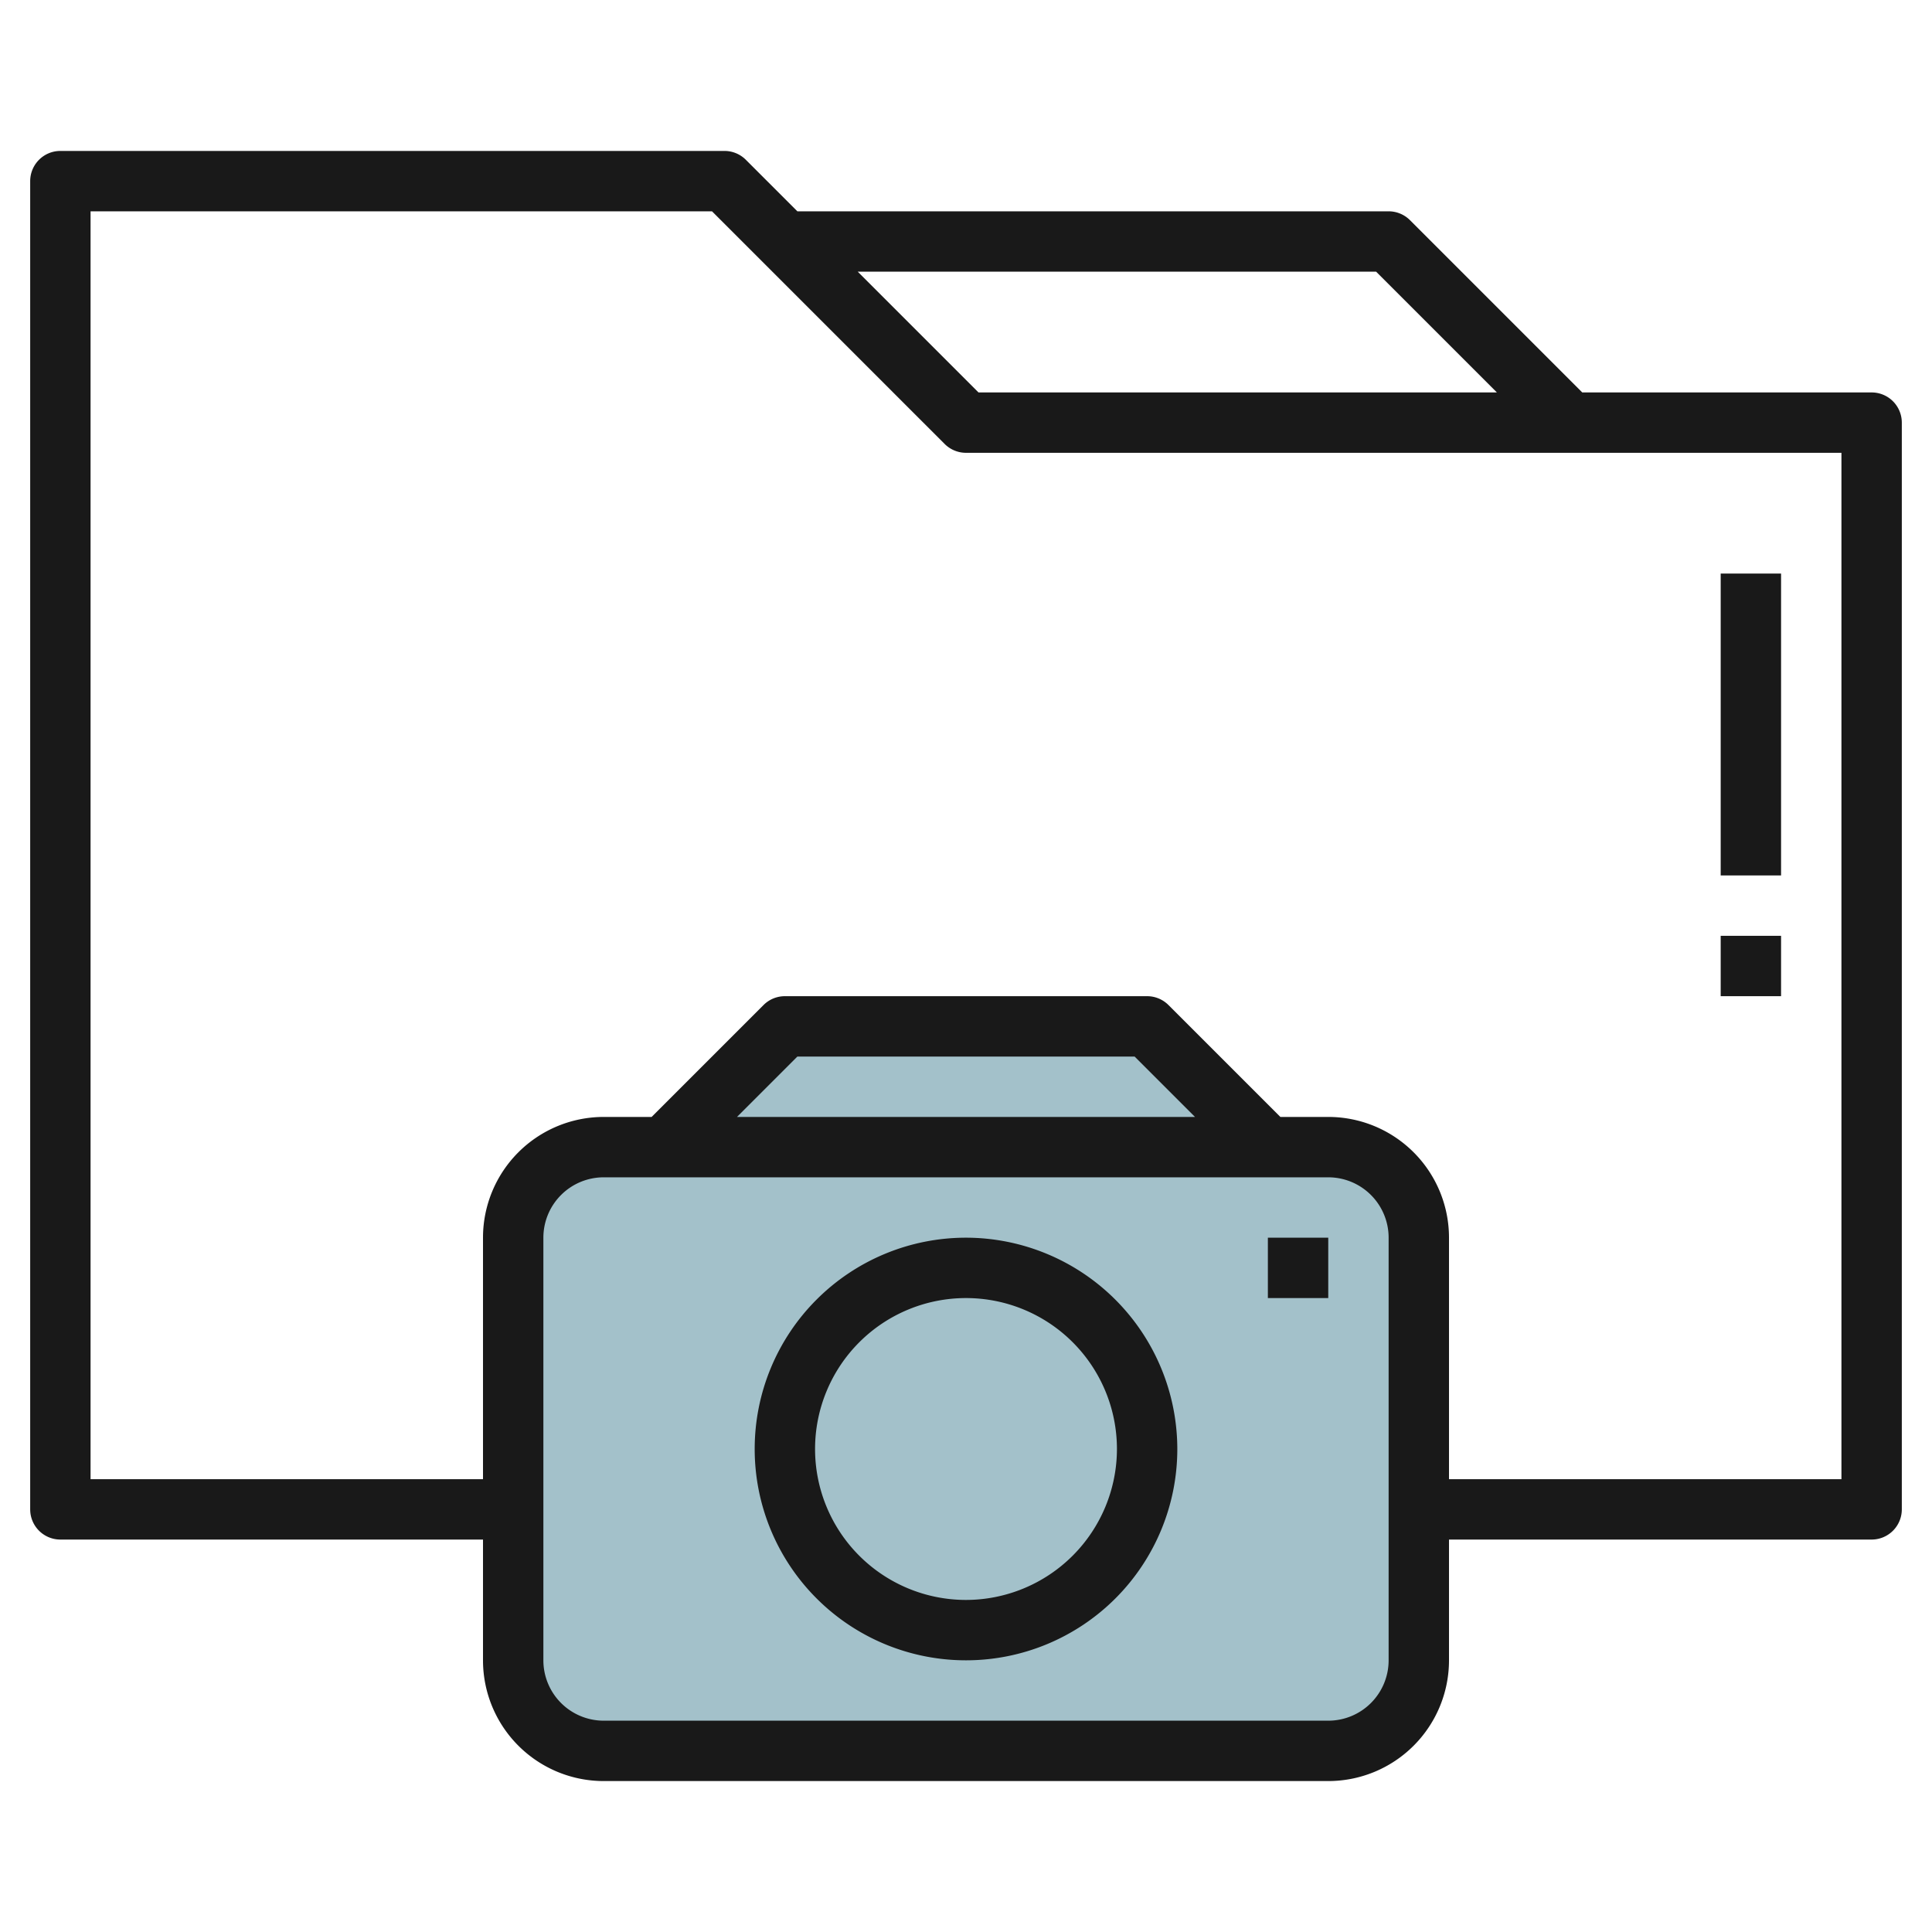 <svg id="Layer_3" height="512" viewBox="0 0 64 64" width="512" xmlns="http://www.w3.org/2000/svg" data-name="Layer 3"><rect fill="#a3c1ca" height="20" rx="3" width="30" x="17" y="38"/><path d="m38 34h-12l-4 4h20z" fill="#a3c1ca"/><g fill="#191919"><path d="m62 13h-9.586l-5.707-5.707a1 1 0 0 0 -.707-.293h-19.586l-1.707-1.707a1 1 0 0 0 -.707-.293h-22a1 1 0 0 0 -1 1v44a1 1 0 0 0 1 1h14v4a4 4 0 0 0 4 4h24a4 4 0 0 0 4-4v-4h14a1 1 0 0 0 1-1v-36a1 1 0 0 0 -1-1zm-16.414-4 4 4h-17.172l-4-4zm.414 46a2 2 0 0 1 -2 2h-24a2 2 0 0 1 -2-2v-14a2 2 0 0 1 2-2h24a2 2 0 0 1 2 2zm-21.586-18 2-2h11.172l2 2zm36.586 12h-13v-8a4 4 0 0 0 -4-4h-1.586l-3.707-3.707a1 1 0 0 0 -.707-.293h-12a1 1 0 0 0 -.707.293l-3.707 3.707h-1.586a4 4 0 0 0 -4 4v8h-13v-42h20.586l7.707 7.707a1 1 0 0 0 .707.293h29z"/><path d="m57 19h2v10h-2z"/><path d="m57 31h2v2h-2z"/><path d="m32 41a7 7 0 1 0 7 7 7.008 7.008 0 0 0 -7-7zm0 12a5 5 0 1 1 5-5 5.006 5.006 0 0 1 -5 5z"/><path d="m42 41h2v2h-2z"/></g></svg>